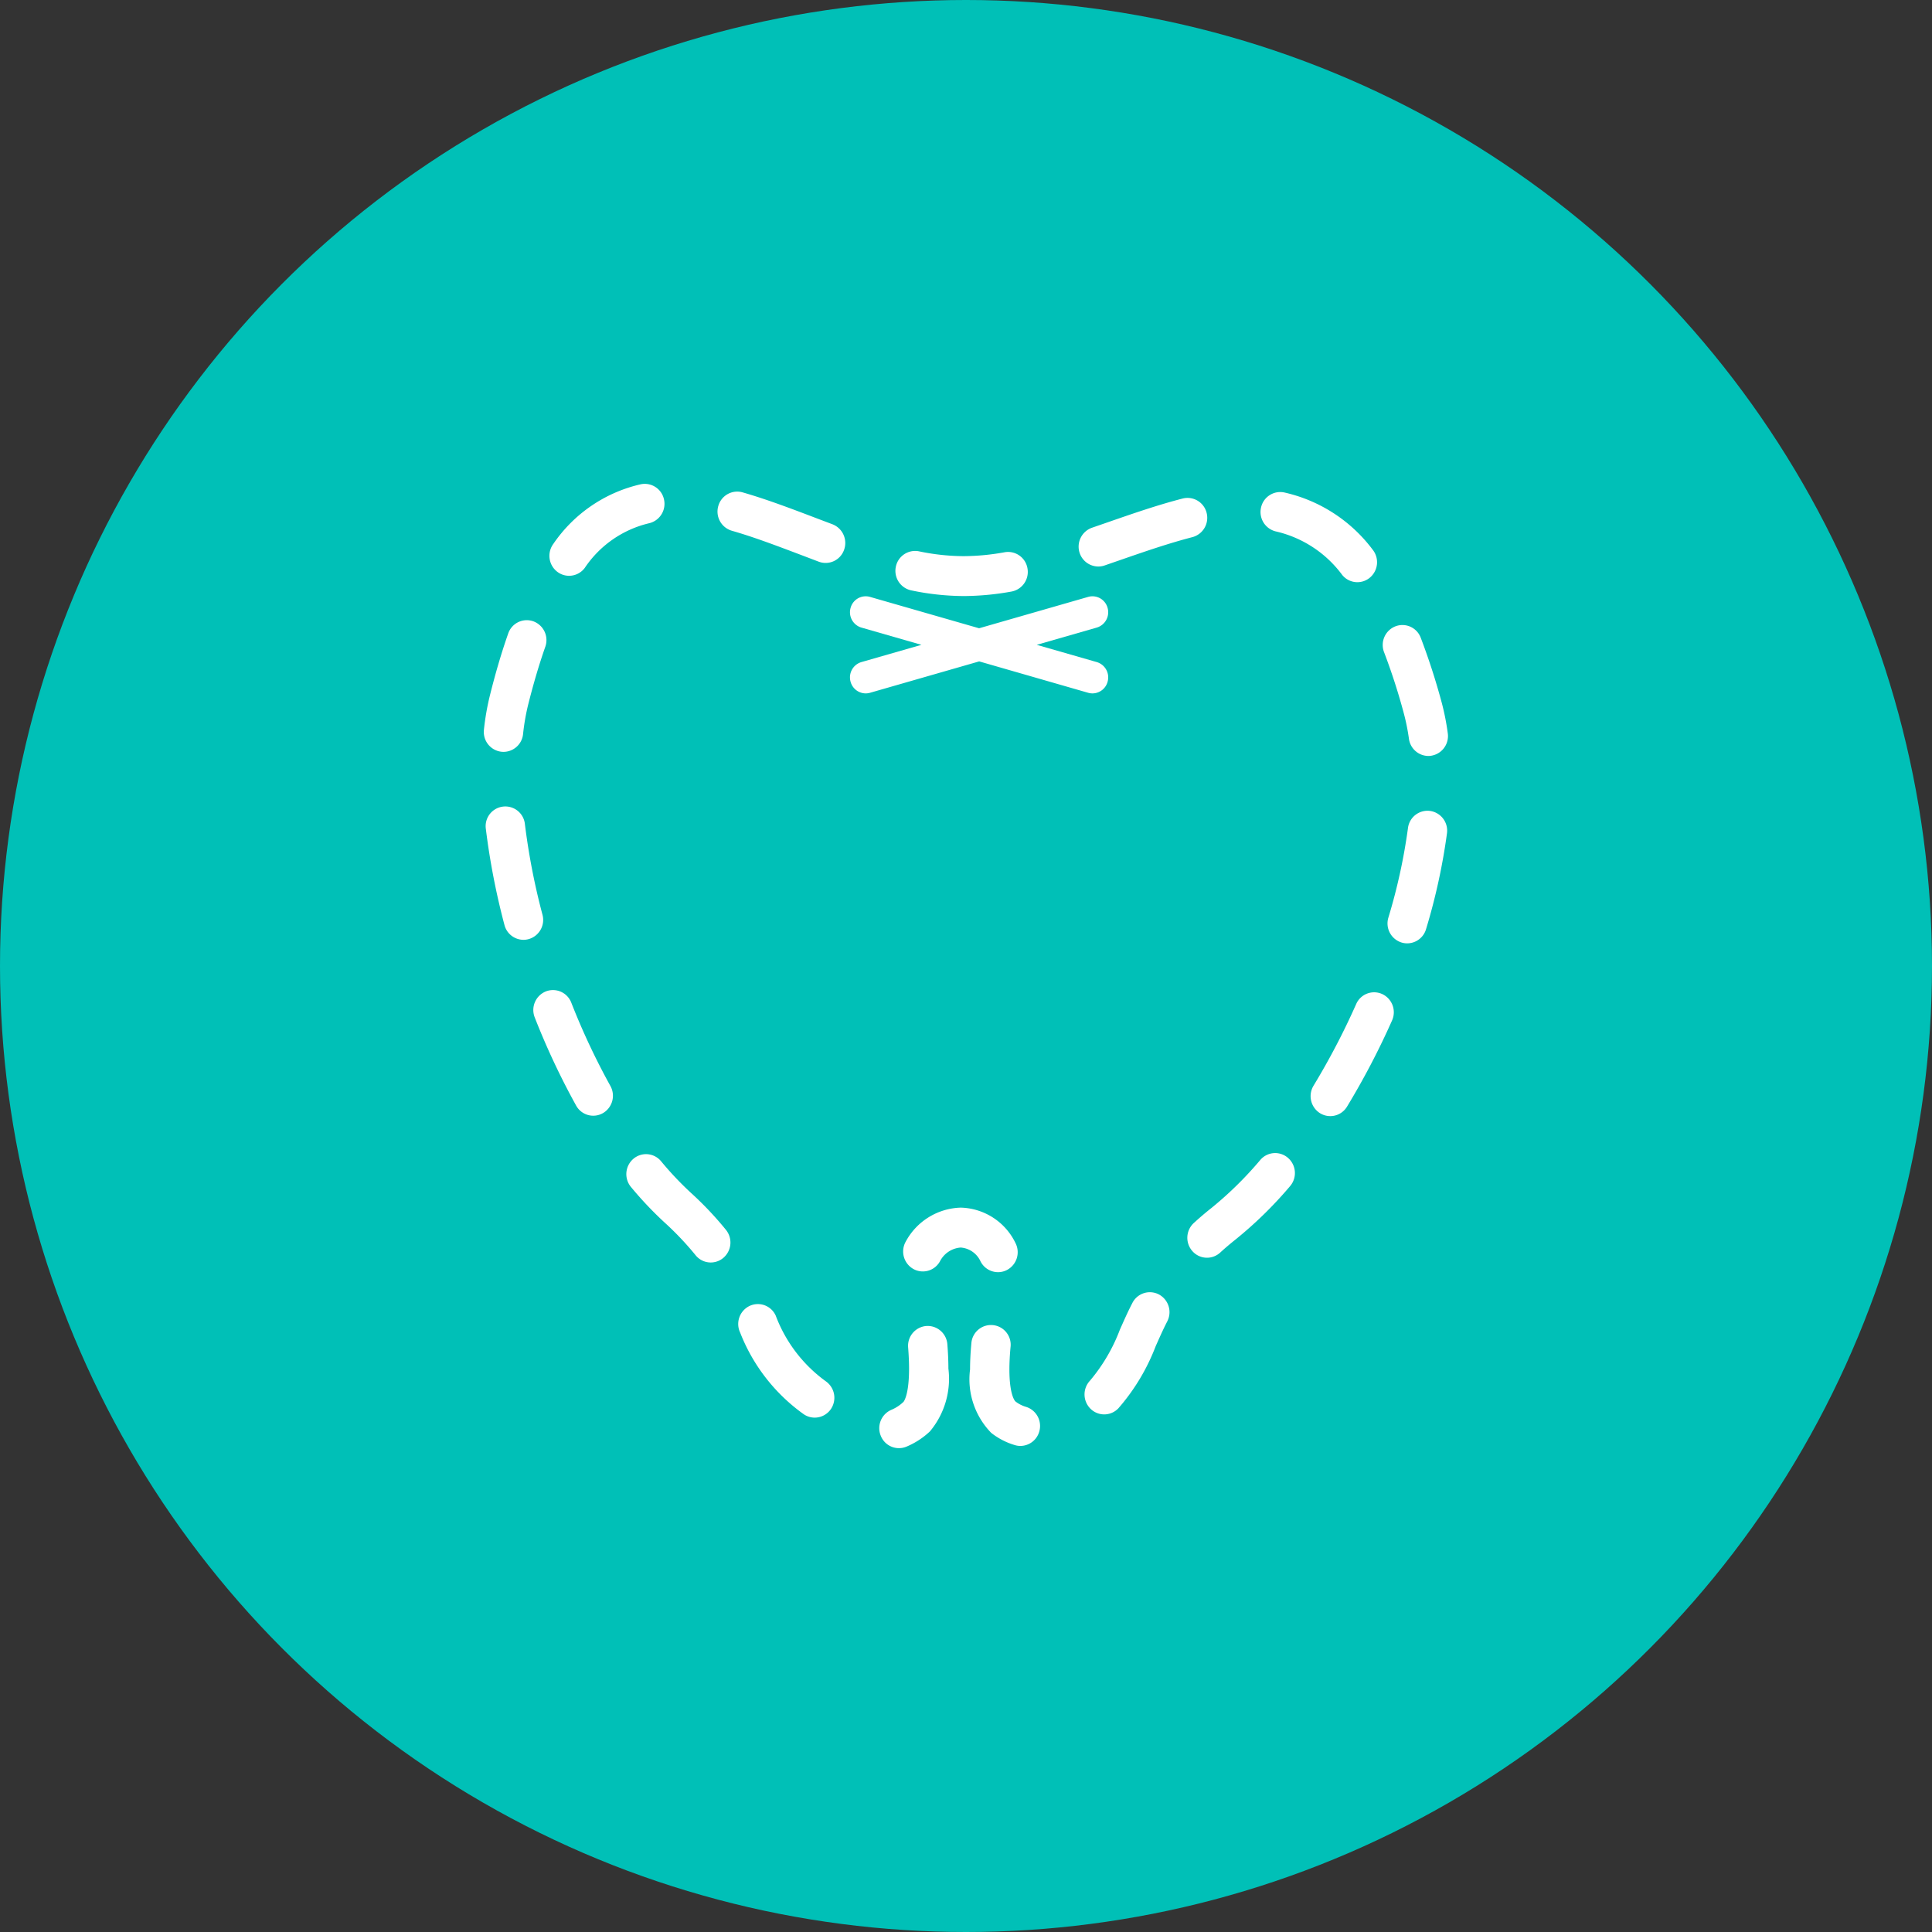 <svg xmlns="http://www.w3.org/2000/svg" width="80" height="80" viewBox="0 0 80 80">
  <rect x="0" y="0" width="80" height="80" fill="#333333" stroke="none"/>
  <g id="top-concerns-icon03" transform="translate(-702 -2037)">
    <circle id="楕円形_35" data-name="楕円形 35" cx="40" cy="40" r="40" transform="translate(702 2037)" fill="#00c0b7"/>
    <g id="グループ_255" data-name="グループ 255">
      <path id="パス_569" data-name="パス 569" d="M742.6,2089.228a.814.814,0,0,0,.726.45.8.8,0,0,0,.371-.091.831.831,0,0,0,.354-1.111,2.59,2.59,0,0,0-2.244-1.47h-.047a2.672,2.672,0,0,0-2.257,1.41.832.832,0,0,0,.309,1.125.808.808,0,0,0,1.11-.313,1.049,1.049,0,0,1,.861-.57A.982.982,0,0,1,742.6,2089.228Z" fill="#fff"/>
      <path id="パス_570" data-name="パス 570" d="M744.479,2095.253a1.286,1.286,0,0,1-.436-.226s-.246-.224-.246-1.32c0-.28.016-.591.047-.926a.815.815,0,1,0-1.622-.155c-.036.386-.054.75-.054,1.081a3.176,3.176,0,0,0,.877,2.626,2.911,2.911,0,0,0,.982.507.77.77,0,0,0,.226.033.816.816,0,0,0,.782-.6A.828.828,0,0,0,744.479,2095.253Z" fill="#fff"/>
      <path id="パス_571" data-name="パス 571" d="M761.216,2070.579a.815.815,0,0,0-.915.711,23.8,23.8,0,0,1-.811,3.706.827.827,0,0,0,.542,1.03.782.782,0,0,0,.238.036.816.816,0,0,0,.779-.586,25.368,25.368,0,0,0,.867-3.969A.824.824,0,0,0,761.216,2070.579Z" fill="#fff"/>
      <path id="パス_572" data-name="パス 572" d="M740.351,2091.907a.823.823,0,0,0-.747.89c.025.317.038.612.038.876,0,1.123-.229,1.374-.232,1.376a1.614,1.614,0,0,1-.485.322.828.828,0,0,0-.458,1.072.809.809,0,0,0,1.057.464,3.22,3.22,0,0,0,.984-.638,3.4,3.4,0,0,0,.763-2.6c0-.308-.015-.648-.043-1.008A.819.819,0,0,0,740.351,2091.907Z" fill="#fff"/>
      <path id="パス_573" data-name="パス 573" d="M736.47,2058.709l-.666-.252c-1.009-.384-2.051-.781-3.057-1.07a.813.813,0,0,0-1.005.57.827.827,0,0,0,.562,1.02c.94.27,1.9.637,2.927,1.026l.671.255a.809.809,0,0,0,1.048-.487A.831.831,0,0,0,736.47,2058.709Z" fill="#fff"/>
      <path id="パス_574" data-name="パス 574" d="M761.7,2066.1a27.692,27.692,0,0,0-.871-2.694.809.809,0,0,0-1.055-.468.829.829,0,0,0-.462,1.07,25.625,25.625,0,0,1,.817,2.53,8.7,8.7,0,0,1,.212,1.053.819.819,0,0,0,.8.712.739.739,0,0,0,.115-.009.824.824,0,0,0,.693-.933A10.152,10.152,0,0,0,761.7,2066.1Z" fill="#fff"/>
      <path id="パス_575" data-name="パス 575" d="M749.987,2090.6a.81.81,0,0,0-1.1.358c-.2.385-.358.75-.515,1.1a7.211,7.211,0,0,1-1.24,2.114.834.834,0,0,0,.03,1.168.807.807,0,0,0,1.152-.03,8.555,8.555,0,0,0,1.542-2.571c.149-.334.3-.679.48-1.028A.832.832,0,0,0,749.987,2090.6Z" fill="#fff"/>
      <path id="パス_576" data-name="パス 576" d="M754.189,2085.028a15.14,15.14,0,0,1-2.023,1.99c-.255.2-.5.412-.73.621a.833.833,0,0,0-.063,1.166.806.806,0,0,0,1.15.064c.2-.185.423-.372.651-.554a16.745,16.745,0,0,0,2.246-2.2.833.833,0,0,0-.082-1.165A.807.807,0,0,0,754.189,2085.028Z" fill="#fff"/>
      <path id="パス_577" data-name="パス 577" d="M736.2,2094.2a5.928,5.928,0,0,1-2.079-2.723.81.81,0,0,0-1.085-.4.83.83,0,0,0-.389,1.1,7.5,7.5,0,0,0,2.625,3.377.8.8,0,0,0,.463.147.814.814,0,0,0,.671-.355A.834.834,0,0,0,736.2,2094.2Z" fill="#fff"/>
      <path id="パス_578" data-name="パス 578" d="M759.235,2078.162a.81.81,0,0,0-1.078.413,30.056,30.056,0,0,1-1.766,3.381.834.834,0,0,0,.265,1.137.808.808,0,0,0,1.121-.269,31.748,31.748,0,0,0,1.865-3.569A.831.831,0,0,0,759.235,2078.162Z" fill="#fff"/>
      <path id="パス_579" data-name="パス 579" d="M739.731,2061.446a10.759,10.759,0,0,0,2.166.235,11.337,11.337,0,0,0,1.987-.186.826.826,0,0,0,.662-.957.814.814,0,0,0-.943-.671,9.689,9.689,0,0,1-1.706.162,9.131,9.131,0,0,1-1.845-.2.815.815,0,0,0-.959.647A.826.826,0,0,0,739.731,2061.446Z" fill="#fff"/>
      <path id="パス_580" data-name="パス 580" d="M725.074,2060.675a.8.8,0,0,0,.49.167.809.809,0,0,0,.651-.328,4.436,4.436,0,0,1,2.652-1.845.826.826,0,0,0,.63-.978.815.815,0,0,0-.965-.638,5.987,5.987,0,0,0-3.617,2.465A.833.833,0,0,0,725.074,2060.675Z" fill="#fff"/>
      <path id="パス_581" data-name="パス 581" d="M747.479,2060.458a.79.79,0,0,0,.261-.044l.645-.223c1.042-.362,2.027-.7,2.989-.949a.828.828,0,0,0,.591-1,.814.814,0,0,0-.989-.6c-1.028.263-2.091.632-3.119.989l-.639.221a.83.83,0,0,0-.511,1.048A.817.817,0,0,0,747.479,2060.458Z" fill="#fff"/>
      <path id="パス_582" data-name="パス 582" d="M754.842,2059.008a4.74,4.74,0,0,1,2.733,1.795.806.806,0,0,0,1.146.118.834.834,0,0,0,.116-1.163,6.3,6.3,0,0,0-3.656-2.366.815.815,0,0,0-.967.637A.826.826,0,0,0,754.842,2059.008Z" fill="#fff"/>
      <path id="パス_583" data-name="パス 583" d="M724.463,2074.877a27.911,27.911,0,0,1-.727-3.745.815.815,0,1,0-1.617.2,29.668,29.668,0,0,0,.77,3.971.817.817,0,0,0,.787.613.8.8,0,0,0,.21-.028A.826.826,0,0,0,724.463,2074.877Z" fill="#fff"/>
      <path id="パス_584" data-name="パス 584" d="M722.761,2068.128a.856.856,0,0,0,.09.005.818.818,0,0,0,.808-.736,9.036,9.036,0,0,1,.2-1.173c.221-.888.463-1.709.72-2.44a.829.829,0,0,0-.493-1.056.812.812,0,0,0-1.041.5c-.275.781-.532,1.653-.765,2.593a10.512,10.512,0,0,0-.242,1.4A.824.824,0,0,0,722.761,2068.128Z" fill="#fff"/>
      <path id="パス_585" data-name="パス 585" d="M730.61,2086.393a13.471,13.471,0,0,1-1.236-1.308.807.807,0,0,0-1.148-.1.834.834,0,0,0-.1,1.164,15.022,15.022,0,0,0,1.39,1.47,12.431,12.431,0,0,1,1.286,1.356.806.806,0,0,0,1.146.114.834.834,0,0,0,.113-1.162A13.979,13.979,0,0,0,730.61,2086.393Z" fill="#fff"/>
      <path id="パス_586" data-name="パス 586" d="M725.655,2078.516a.812.812,0,0,0-1.059-.461.831.831,0,0,0-.454,1.074,30.567,30.567,0,0,0,1.714,3.65.808.808,0,0,0,1.109.314.833.833,0,0,0,.31-1.126A28.931,28.931,0,0,1,725.655,2078.516Z" fill="#fff"/>
      <path id="パス_587" data-name="パス 587" d="M747.059,2065.687a.639.639,0,0,0,.178.025.652.652,0,0,0,.626-.481.661.661,0,0,0-.449-.816l-2.485-.714,2.485-.714a.662.662,0,0,0,.449-.816.649.649,0,0,0-.8-.456l-4.521,1.3-4.521-1.3a.649.649,0,0,0-.8.456.662.662,0,0,0,.449.816l2.485.714-2.485.714a.661.661,0,0,0-.449.816.652.652,0,0,0,.626.481.64.64,0,0,0,.178-.025l4.521-1.3Z" fill="#fff"/>
    </g>
  </g>
</svg>

